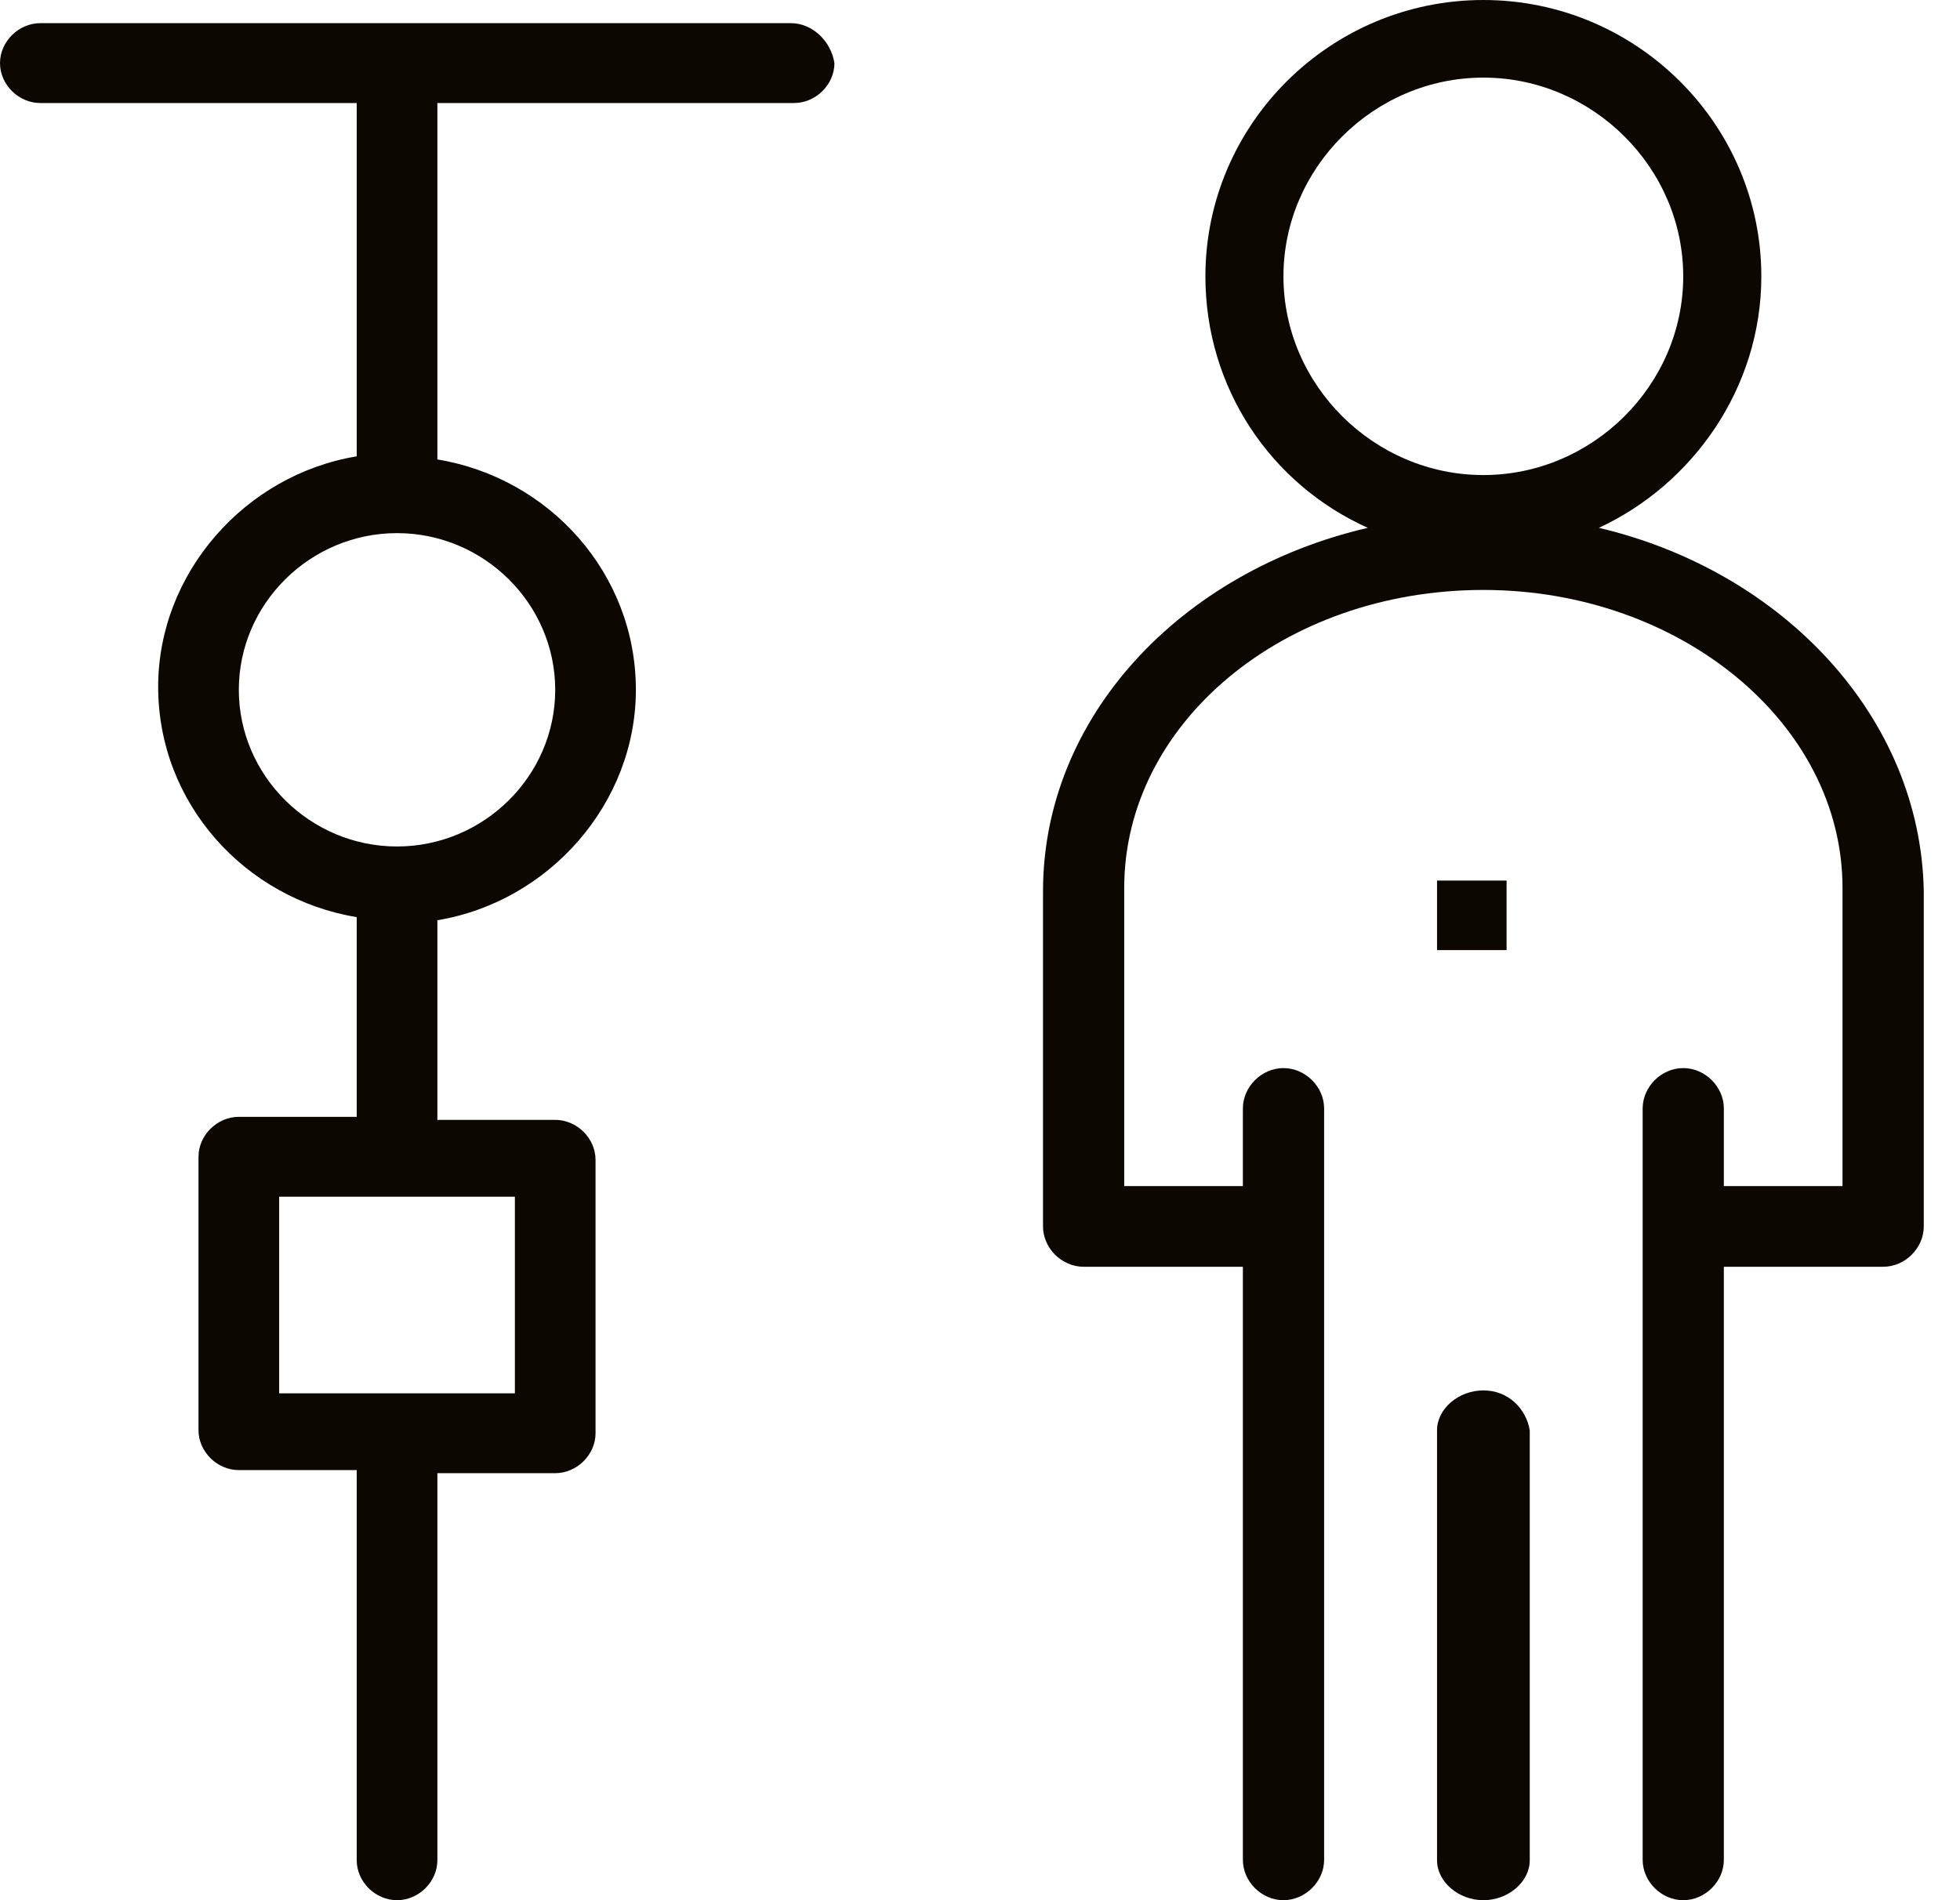 <svg width="33" height="32" viewBox="0 0 33 32" fill="none" xmlns="http://www.w3.org/2000/svg">
<path d="M21.609 4.654C21.609 2.824 23.134 1.307 24.975 1.307C26.815 1.307 28.34 2.824 28.34 4.654C28.34 6.484 26.815 8 24.975 8C23.134 8 21.609 6.484 21.609 4.654ZM26.92 8.889C28.498 8.157 29.655 6.536 29.655 4.654C29.655 2.091 27.551 0 24.975 0C22.398 0 20.295 2.091 20.295 4.654C20.295 6.536 21.399 8.157 23.029 8.889C19.875 9.621 17.561 12.078 17.561 15.007V20.654C17.561 21.02 17.877 21.333 18.245 21.333H20.926V31.32C20.926 31.686 21.241 32 21.609 32C21.977 32 22.294 31.686 22.294 31.32V18.667C22.294 18.301 21.977 17.987 21.609 17.987C21.241 17.987 20.926 18.301 20.926 18.667V19.974H18.928V14.954C18.928 12.183 21.609 9.935 24.975 9.935C28.288 9.935 31.022 12.183 31.022 14.954V19.974H29.024V18.667C29.024 18.301 28.709 17.987 28.34 17.987C27.972 17.987 27.657 18.301 27.657 18.667V31.32C27.657 31.686 27.972 32 28.34 32C28.709 32 29.024 31.686 29.024 31.32V21.333H31.706C32.074 21.333 32.39 21.02 32.39 20.654V15.007C32.337 12.078 30.023 9.621 26.92 8.889Z" fill="#0D0701"/>
<path d="M24.976 23.415C24.556 23.415 24.195 23.725 24.195 24.087V31.328C24.195 31.69 24.556 32 24.976 32C25.396 32 25.756 31.69 25.756 31.328V24.087C25.696 23.725 25.396 23.415 24.976 23.415Z" fill="#0D0701"/>
<path d="M24.195 14.829H25.366V16H24.195V14.829Z" fill="#0D0701"/>
<path d="M9.348 11.617C9.348 13.065 8.147 14.255 6.685 14.255C5.222 14.255 4.021 13.065 4.021 11.617C4.021 10.168 5.222 8.978 6.685 8.978C8.147 8.978 9.348 10.168 9.348 11.617ZM8.669 23.464H4.7V20.153H8.669V23.464ZM13.317 0.39H0.678C0.313 0.39 0 0.701 0 1.063C0 1.425 0.313 1.735 0.678 1.735H6.006V7.685C4.126 7.995 2.663 9.651 2.663 11.565C2.663 13.531 4.126 15.135 6.006 15.445V18.808H4.021C3.656 18.808 3.342 19.118 3.342 19.48V24.085C3.342 24.447 3.656 24.757 4.021 24.757H6.006V31.328C6.006 31.69 6.319 32 6.685 32C7.05 32 7.364 31.69 7.364 31.328V24.809H9.348C9.714 24.809 10.027 24.498 10.027 24.136V19.532C10.027 19.17 9.714 18.859 9.348 18.859H7.364V15.497C9.244 15.186 10.706 13.531 10.706 11.617C10.706 9.651 9.244 8.047 7.364 7.737V1.735H13.369C13.735 1.735 14.049 1.425 14.049 1.063C13.996 0.701 13.683 0.39 13.317 0.39Z" fill="#0D0701"/>
</svg>
